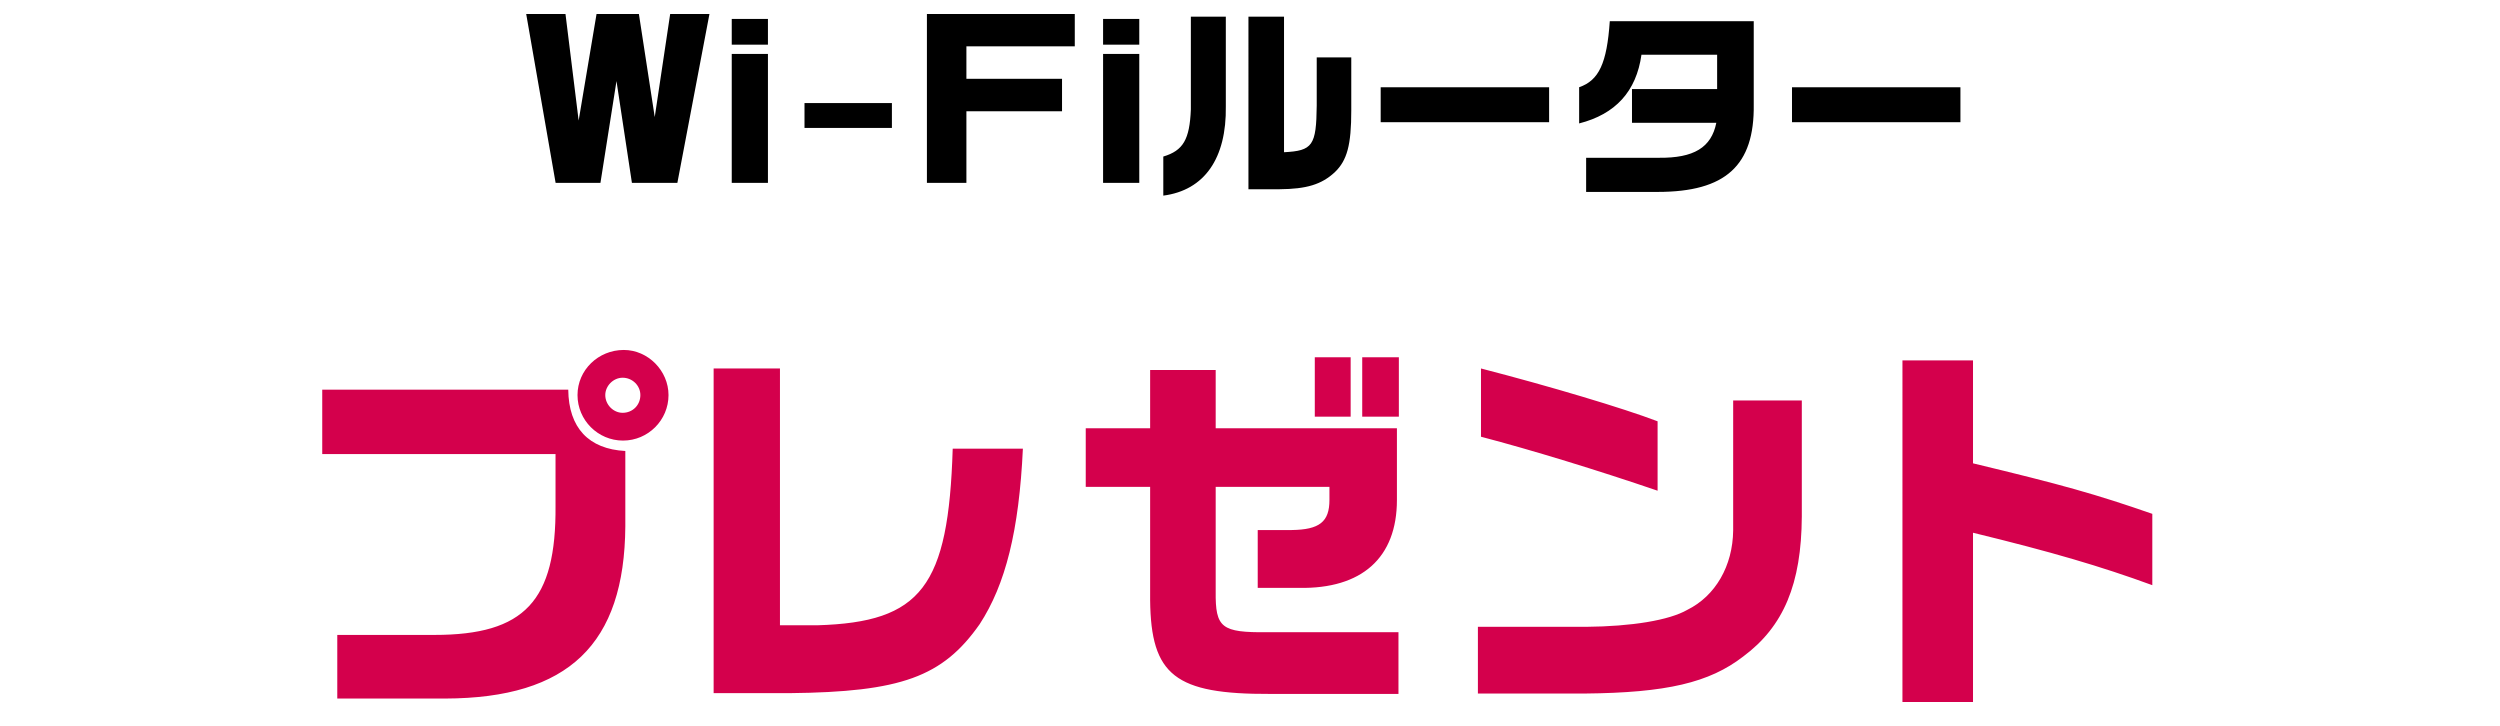 <svg xmlns="http://www.w3.org/2000/svg" width="389" height="113" fill="none"><path fill="#000" d="M81.878 2.182h6.112l2.048 16.576 2.784-16.576h6.592l2.464 16.032 2.4-16.032h6.112l-4.992 26.272h-7.072l-2.4-15.84-2.496 15.84h-6.976zm31.981 26.272V8.39h5.632v20.064zm0-25.504h5.632v4h-5.632zm11.322 16.96v-3.872h13.6v3.872zm19.047 8.544V2.182h23.008v5.024h-16.864v5.056h14.88v5.056h-14.88v11.136zm27.412 0V8.39h5.632v20.064zm0-25.504h5.632v4h-5.632zm13.658-.352h5.44v13.92c.128 8.128-3.328 13.088-9.728 13.92v-6.08c3.104-.928 4.096-2.656 4.288-7.328zm8.96 26.848V2.598h5.536v21.088c4.448-.224 5.024-1.024 5.088-7.264V8.934h5.376v8.256c0 5.376-.64 7.776-2.592 9.632-2.048 1.888-4.384 2.592-8.576 2.624zm20.576-15.872h26.208v5.44h-26.208zm35.648-10.272h22.4v12.96c.128 9.504-4.384 13.6-14.944 13.6h-11.136V24.55h11.296c5.472.064 8.192-1.6 8.96-5.44h-13.12v-5.248h13.248V8.518H255.41c-.8 5.696-4.032 9.248-9.696 10.688v-5.632c3.072-1.056 4.32-3.712 4.768-10.272m28.352 10.272h26.208v5.44h-26.208z"/><path fill="#D4004C" d="M50.14 70.654v-10.02h38.28c.06 5.94 3.18 9.24 8.88 9.54v11.7c-.12 18.36-8.82 26.76-28.02 26.82h-16.8v-9.9H67.6c14.04 0 18.96-5.28 18.84-20.1v-8.04zm46.92-16.2c3.78 0 6.96 3.24 6.96 7.02 0 3.9-3.18 7.08-7.08 7.08s-7.08-3.18-7.08-7.08 3.24-7.02 7.2-7.02m-.18 4.32c-1.44 0-2.7 1.26-2.7 2.7 0 1.5 1.26 2.76 2.7 2.76 1.56 0 2.76-1.2 2.76-2.76 0-1.5-1.26-2.7-2.76-2.7m14.16-1.44h10.32v39.96h5.82c16.2-.48 20.4-6 21.06-27.48h10.92c-.6 12.78-2.7 21.12-6.72 27.3-5.76 8.22-12.24 10.56-29.58 10.74h-11.82zm57.9 9.3h10.02v-9.06h10.2v9.06h28.2v11.16c0 9-5.46 13.86-15.24 13.68h-6.42v-9h5.28c4.32-.06 5.88-1.26 5.88-4.68v-2.04h-17.7v16.26c-.06 5.7.9 6.42 8.04 6.36h20.4v9.6h-19.98c-14.76.06-18.54-2.88-18.66-14.58v-17.64h-10.02zm35.64-11.04h5.58v9.24h-5.58zm7.38 9.24v-9.24h5.7v9.24zm18.48 3.12v-10.62c10.68 2.76 22.14 6.18 27.48 8.22v10.8c-9.3-3.18-19.68-6.36-27.48-8.4m39.24-5.64h10.68v18.06c-.06 10.5-2.82 17.1-9.12 21.78-5.28 4.08-11.94 5.64-24.66 5.76h-16.62v-10.38h16.8c7.14-.06 12.96-1.02 15.78-2.64 4.38-2.16 7.08-6.84 7.14-12.36zm26.34-6.24H307v16.02c13.98 3.36 19.08 4.8 27.9 7.86v11.1c-8.04-2.94-15.6-5.16-27.9-8.16v26.34h-10.98z"/></svg>